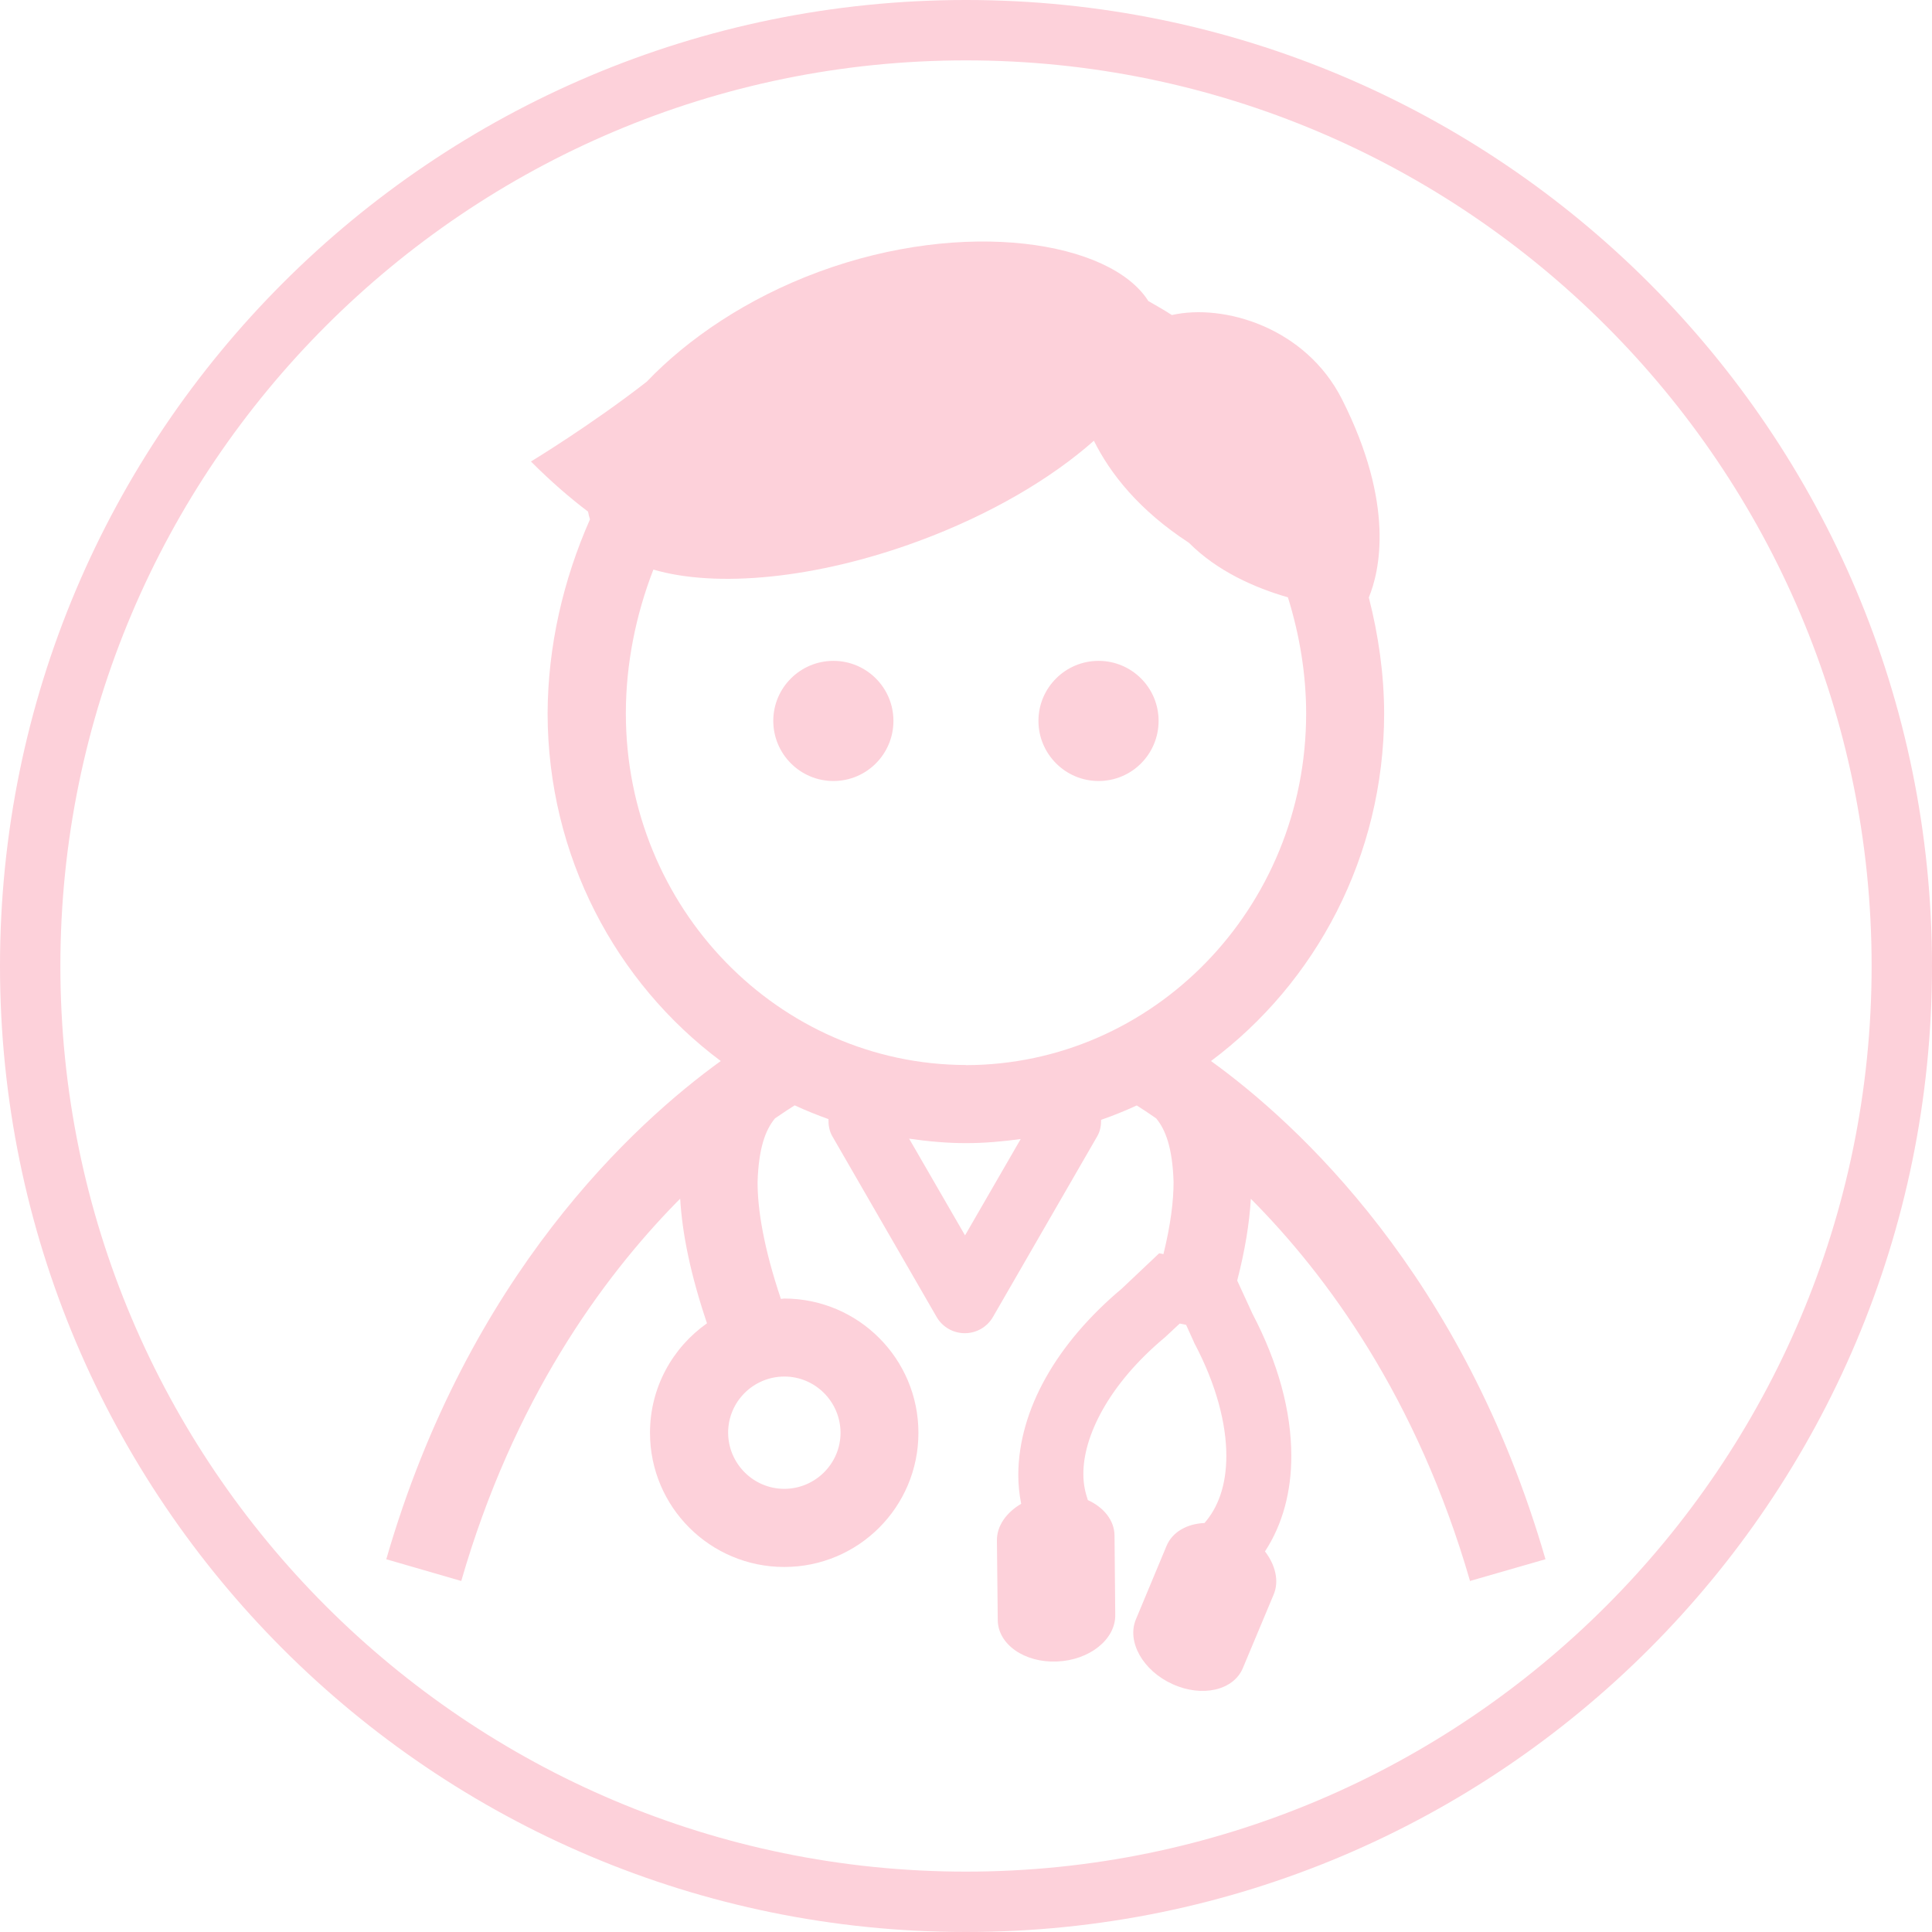 <?xml version="1.0" encoding="UTF-8"?><svg id="_レイヤー_2" xmlns="http://www.w3.org/2000/svg" viewBox="0 0 160 160"><defs><style>.cls-1{fill:#fdd1da;}</style></defs><g id="_レイヤー_1-2"><g><path class="cls-1" d="M90.98,54.73c-2.75,0-4.98,2.23-4.98,4.97s2.23,4.98,4.98,4.98,4.97-2.23,4.97-4.98-2.23-4.97-4.97-4.97Zm-21.96,0c-2.75,0-4.98,2.23-4.98,4.97s2.23,4.98,4.98,4.98,4.97-2.23,4.97-4.98-2.23-4.97-4.97-4.97Zm52.75,76.19l6.22-1.79c-6.82-23.57-20.57-36.11-27.7-41.26,8.68-6.48,14.32-16.96,14.34-28.78-.01-3.26-.47-6.48-1.27-9.61,.89-2.16,2.19-7.68-2.22-16.41-3.01-5.96-9.8-7.95-14.09-6.98-.63-.41-1.29-.78-1.95-1.16-3.14-4.96-15.17-6.89-27.29-2.42-5.96,2.2-10.87,5.56-14.25,9.1-4.62,3.6-9.59,6.61-9.59,6.61,1.68,1.68,3.26,3.04,4.73,4.15,.04,.22,.09,.44,.16,.64-2.22,5.02-3.49,10.51-3.51,16.08,.02,11.82,5.66,22.3,14.34,28.78-7.13,5.15-20.89,17.69-27.7,41.26l6.21,1.8c4.33-15,11.65-25.05,17.86-31.39,.09-.09,.18-.17,.27-.27,.17,2.93,.87,6.32,2.22,10.32-2.85,2.01-4.72,5.31-4.72,9.07,0,6.14,4.98,11.11,11.12,11.11,6.14,0,11.11-4.97,11.11-11.11h0c0-6.14-4.98-11.12-11.12-11.12-.09,0-.17,.03-.27,.03-1.41-4.19-1.94-7.39-1.93-9.7,.09-2.81,.66-4.31,1.44-5.25,.65-.45,1.18-.79,1.63-1.08,.91,.42,1.85,.8,2.8,1.14-.01,.48,.06,.97,.32,1.42l8.64,14.97c.48,.83,1.37,1.34,2.33,1.34s1.85-.51,2.33-1.34l8.64-14.97c.25-.43,.32-.89,.32-1.36,1.01-.35,1.99-.75,2.95-1.19,.45,.28,.98,.63,1.61,1.07,.78,.94,1.35,2.44,1.44,5.26,0,1.57-.24,3.56-.84,5.98l-.35-.07-3.1,2.93c-5.38,4.52-8.54,10.01-8.57,15.4,0,.81,.08,1.62,.24,2.42-1.22,.71-2.02,1.82-2.01,3.03l.07,6.6c.02,2.01,2.21,3.54,4.9,3.43,2.69-.11,4.84-1.82,4.83-3.83l-.06-6.6c-.01-1.26-.89-2.34-2.21-2.94-.22-.65-.37-1.34-.37-2.12-.03-3.12,2.07-7.46,6.77-11.37l1.21-1.13,.53,.11,.62,1.37,.03,.07,.03,.07c1.83,3.45,2.65,6.7,2.65,9.33,0,2.48-.7,4.3-1.81,5.57-1.44,.06-2.65,.73-3.14,1.89l-2.54,6.09c-.77,1.85,.58,4.25,3.03,5.36,2.45,1.12,5.06,.52,5.83-1.33l2.55-6.09c.47-1.12,.14-2.45-.72-3.57,1.48-2.25,2.19-5.01,2.18-7.92,0-3.69-1.09-7.7-3.22-11.77l-1.26-2.74c.65-2.51,1.01-4.75,1.13-6.77,6.27,6.3,13.76,16.45,18.16,31.68Zm-56.81-16.92c2.56,0,4.64,2.09,4.65,4.65,0,2.56-2.09,4.64-4.65,4.65-2.57,0-4.65-2.09-4.66-4.65,0-2.57,2.09-4.65,4.66-4.65Zm14.96-11.69l-4.63-8.01c1.54,.22,3.1,.37,4.7,.37s3.05-.14,4.54-.34l-4.61,7.98Zm.08-14.11c-15.48-.03-28.16-12.96-28.17-29.11,0-4.06,.81-8.13,2.28-11.92,5.18,1.52,13.39,.8,21.94-2.35,5.96-2.2,11.01-5.19,14.54-8.32,1.36,2.73,3.73,5.75,7.87,8.45,2.36,2.37,5.47,3.73,8.2,4.52,.97,3.12,1.51,6.37,1.51,9.63-.01,16.15-12.69,29.08-28.17,29.11Z"/><path class="cls-1" d="M80,5c41.36,0,75,33.64,75,75s-33.64,75-75,75S5,121.36,5,80,38.64,5,80,5m0-5C35.82,0,0,35.82,0,80s35.82,80,80,80,80-35.82,80-80S124.18,0,80,0h0Z"/></g></g></svg>